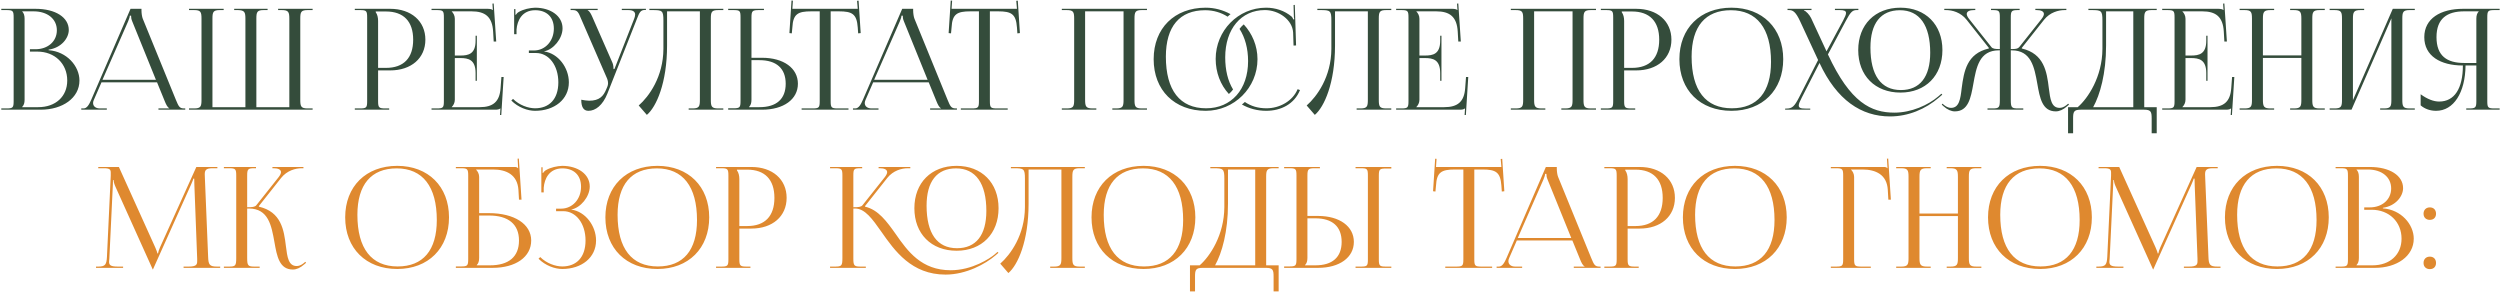 <?xml version="1.0" encoding="UTF-8"?> <svg xmlns="http://www.w3.org/2000/svg" width="980" height="115" viewBox="0 0 980 115" fill="none"> <path d="M8.704 42.01V41.9C9.364 41.24 9.639 40.36 9.639 39.095V7.36C9.639 6.095 9.364 5.16 8.704 4.5V4.445H13.159C18.604 4.445 22.289 7.415 22.289 11.87C22.289 16.215 18.769 19.295 13.929 19.295H11.729V20.23H14.644C21.464 20.23 26.359 24.96 26.359 31.56C26.359 37.83 21.794 42.01 14.974 42.01H8.704ZM0.509 43H15.964C24.489 43 31.144 38.435 31.144 31.56C31.144 25.95 26.194 20.175 19.044 19.68V19.46C24.104 18.745 26.964 14.895 26.964 11.76C26.964 6.81 21.739 3.455 13.929 3.455H0.509V3.95H2.434C5.074 3.95 5.349 4.225 5.349 6.865V39.59C5.349 42.23 5.074 42.505 2.434 42.505H0.509V43ZM31.863 43H41.873V42.505H39.178C37.528 42.505 36.483 41.68 36.483 40.36C36.483 39.975 36.593 39.59 36.813 39.095L39.783 32.275H61.563L64.643 39.81C65.028 40.745 65.633 42.12 66.348 42.395V42.505H62.113V43H72.618V42.505H72.178C70.363 42.505 70.033 41.735 68.933 39.095L55.953 7.305C55.678 6.645 55.458 5.215 55.458 4.115V3.455H51.168L35.768 39.095C34.943 40.965 34.118 42.505 32.743 42.505H31.863V43ZM40.168 31.285L50.233 8.35C50.728 7.195 50.893 6.48 50.893 6.15H51.388C51.388 6.755 51.443 7.47 51.828 8.35L61.123 31.285H40.168ZM74.093 43H122.548V42.505H120.623C117.983 42.505 117.708 41.735 117.708 39.095V7.36C117.708 4.72 117.983 3.95 120.623 3.95H122.548V3.455H109.018V3.95H110.448C113.088 3.95 113.418 4.72 113.418 7.36V42.01H100.493V39.095V7.36C100.493 4.72 100.768 3.95 103.408 3.95H104.893V3.455H91.803V3.95H93.288C95.873 4.005 96.203 4.775 96.203 7.36V39.095V42.01H83.278V7.36C83.278 4.72 83.553 3.95 86.193 3.95H87.678V3.455H74.093V3.95H76.073C78.713 3.95 78.988 4.72 78.988 7.36V39.095C78.988 41.735 78.713 42.505 76.073 42.505H74.093V43ZM147.278 4.5H151.293C158.223 4.5 161.963 8.405 161.963 15.555C161.963 22.76 158.223 26.61 151.293 26.61H148.213V8.185C148.213 6.92 147.938 5.655 147.278 4.775V4.5ZM139.083 43H152.558V42.505H151.183C148.543 42.505 148.213 42.23 148.213 39.59V27.6H152.943C161.193 27.6 166.748 22.815 166.748 15.555C166.748 8.295 161.193 3.455 152.943 3.455H139.083V3.95H141.008C143.648 3.95 143.923 4.225 143.923 6.865V39.59C143.923 42.23 143.648 42.505 141.008 42.505H139.083V43ZM186.926 31.67V14.015H186.431V15.94C186.431 21.22 183.571 21.77 180.491 21.77H178.291V7.36C178.291 6.15 177.741 5.16 177.081 4.5V4.445H184.836C190.116 4.445 192.976 6.48 193.306 12.42L193.526 16.27H194.516L193.526 1.365L193.031 1.42L193.196 3.95H193.141C192.756 3.565 191.986 3.455 191.106 3.455H169.161V3.95H171.086C173.726 3.95 174.001 4.225 174.001 6.865V39.59C174.001 42.23 173.726 42.505 171.086 42.505H169.161V43H194.076C194.956 43 195.726 42.89 196.111 42.505H196.166L196.001 45.09H196.496L197.431 30.185H196.551L196.221 34.585C195.836 39.865 193.306 42.01 188.026 42.01H177.081V41.955C177.741 41.295 178.291 40.305 178.291 39.095V22.76H180.491C183.571 22.76 186.431 23.365 186.431 28.645V31.67H186.926ZM207.318 20.78H210.123C215.128 20.78 218.868 25.62 218.868 32.275C218.868 38.93 215.238 42.45 209.738 42.45C207.098 42.45 203.578 41.24 201.103 38.765L200.443 39.425C203.138 42.12 206.823 43.44 209.738 43.44C217.328 43.44 222.993 38.985 222.993 32.275C222.993 26.5 218.758 20.89 213.313 20.175V20.12C216.888 19.46 220.518 15.17 220.518 11.1C220.518 6.26 215.843 3.015 209.738 3.015C207.758 3.07 205.173 3.62 203.413 4.665C202.973 4.885 202.423 5.435 202.203 5.82L202.038 5.765V3.565H201.543V13.41H202.478V11.595C202.753 8.075 204.623 4.005 209.793 4.005C214.138 4.005 217.108 6.535 217.108 11.21C217.108 16.05 213.753 19.79 209.298 19.79H207.318V20.78ZM227.852 39.095C227.852 42.01 228.787 43.44 230.657 43.44C233.462 43.44 236.267 41.24 238.082 36.73L249.687 7.36C250.622 4.94 251.062 3.895 252.877 3.895H253.207V3.455H243.747V3.95H246.277C248.312 3.95 248.972 4.72 248.972 5.71C248.972 6.205 248.807 6.81 248.587 7.36L240.887 26.995L240.502 27.105V26.995C240.502 26.665 240.447 25.455 240.117 24.685L232.197 6.645C231.757 5.655 231.152 4.335 230.382 4.06V3.95H234.287V3.455H223.672V3.95H224.497C226.367 3.95 226.752 4.83 227.797 7.36L238.027 30.9C238.247 31.505 238.357 32.055 238.357 32.605C238.357 33.1 238.247 33.595 238.082 33.98L237.642 35.025C236.542 37.665 235.002 39.48 230.932 39.48C230.162 39.48 228.622 39.26 227.852 39.095ZM254.557 3.455V3.95H255.767C259.617 3.95 260.057 4.17 260.057 8.02V19.185C260.002 30.13 254.392 37.83 250.377 41.35L253.567 45.035C257.252 41.955 261.487 32.55 261.487 17.865V4.445H274.357V39.095C274.357 41.735 274.082 42.505 271.442 42.505H269.957V43H283.542V42.505H281.562C278.922 42.505 278.647 41.735 278.647 39.095V7.36C278.647 4.72 278.922 3.95 281.562 3.95H283.542V3.455H274.357H259.287H254.557ZM285.446 43H298.756C307.171 43 312.781 38.93 312.781 32.825C312.781 26.72 307.171 22.65 298.756 22.65H294.576V6.92C294.576 4.28 294.906 3.95 297.546 3.95H299.471V3.455H285.446V3.95H287.371C290.011 3.95 290.286 4.17 290.286 6.81V39.535C290.286 42.175 290.011 42.45 287.371 42.45H285.446V43ZM294.576 23.585H297.711C304.366 23.585 307.996 26.83 307.996 32.825C307.996 38.82 304.366 42.01 297.711 42.01H293.641V41.9C294.301 41.24 294.576 40.36 294.576 39.095V23.585ZM314.235 43H332.605V42.505H328.535C325.895 42.505 325.62 42.23 325.62 39.59V4.445H328.81C334.09 4.445 335.85 5.49 336.235 10.77L336.4 13.08L337.39 12.97L336.565 0.265L335.96 0.32L336.235 3.455H310.605L310.825 0.265L310.275 0.21L309.45 12.97L310.385 13.08L310.605 10.77C310.88 5.49 312.75 4.445 318.03 4.445H321.33V39.59C321.33 42.23 321.055 42.505 318.415 42.505H314.235V43ZM334.363 43H344.373V42.505H341.678C340.028 42.505 338.983 41.68 338.983 40.36C338.983 39.975 339.093 39.59 339.313 39.095L342.283 32.275H364.063L367.143 39.81C367.528 40.745 368.133 42.12 368.848 42.395V42.505H364.613V43H375.118V42.505H374.678C372.863 42.505 372.533 41.735 371.433 39.095L358.453 7.305C358.178 6.645 357.958 5.215 357.958 4.115V3.455H353.668L338.268 39.095C337.443 40.965 336.618 42.505 335.243 42.505H334.363V43ZM342.668 31.285L352.733 8.35C353.228 7.195 353.393 6.48 353.393 6.15H353.888C353.888 6.755 353.943 7.47 354.328 8.35L363.623 31.285H342.668ZM376.648 43H395.018V42.505H390.948C388.308 42.505 388.033 42.23 388.033 39.59V4.445H391.223C396.503 4.445 398.263 5.49 398.648 10.77L398.813 13.08L399.803 12.97L398.978 0.265L398.373 0.32L398.648 3.455H373.018L373.238 0.265L372.688 0.21L371.863 12.97L372.798 13.08L373.018 10.77C373.293 5.49 375.163 4.445 380.443 4.445H383.743V39.59C383.743 42.23 383.468 42.505 380.828 42.505H376.648V43ZM416.232 43H429.762V42.505H428.332C425.692 42.505 425.362 41.735 425.362 39.095V4.445H440.432V39.095C440.432 41.735 440.157 42.505 437.517 42.505H436.032V43H449.617V42.505H447.637C444.997 42.505 444.722 41.735 444.722 39.095V7.36C444.722 4.72 444.997 3.95 447.637 3.95H449.617V3.455H416.232V3.95H418.157C420.797 3.95 421.072 4.72 421.072 7.36V39.095C421.072 41.735 420.797 42.505 418.157 42.505H416.232V43ZM485.895 11.32C488.04 14.675 489.25 18.965 489.25 23.97C489.25 35.08 482.65 42.45 472.805 42.45C462.52 42.45 457.02 35.41 457.02 22.21C457.02 10.385 462.41 4.005 472.42 4.005C475.72 4.005 478.745 4.94 481.22 6.535C481.605 6.205 481.99 5.82 482.375 5.545C479.46 3.95 476.16 3.015 472.64 3.015C460.375 3.015 452.235 11.1 452.235 23.2C452.235 35.355 460.375 43.44 472.64 43.44C483.805 43.44 492.935 34.42 492.935 23.2C492.935 17.92 490.845 13.135 487.545 9.56C486.94 10.055 486.39 10.66 485.895 11.32ZM486.83 40.965C489.635 42.56 492.88 43.44 496.345 43.44C502.12 43.44 507.4 40.8 509.6 35.3L508.665 34.97C506.74 39.59 501.68 42.45 496.455 42.45C493.21 42.45 490.405 41.625 487.985 39.975C487.6 40.36 487.215 40.635 486.83 40.965ZM483.365 35.08C481.33 31.78 480.285 27.49 480.285 22.485C480.285 11.375 486.5 3.95 495.85 3.95C501.295 3.95 506.63 7.8 506.905 12.75L507.07 17.865L508.06 17.81L507.565 1.915L507.07 1.97L507.18 5.93C507.18 6.535 507.235 7.085 507.345 7.525L506.96 7.635C506.85 7.25 506.63 6.81 506.355 6.535C503.55 4.17 499.975 3.015 496.29 3.015C485.345 3.015 476.545 12.035 476.545 23.09C476.545 28.425 478.415 33.265 481.715 36.84C482.32 36.345 482.87 35.74 483.365 35.08ZM516.398 3.455V3.95H517.608C521.458 3.95 521.898 4.17 521.898 8.02V19.185C521.843 30.13 516.233 37.83 512.218 41.35L515.408 45.035C519.093 41.955 523.328 32.55 523.328 17.865V4.445H536.198V39.095C536.198 41.735 535.923 42.505 533.283 42.505H531.798V43H545.383V42.505H543.403C540.763 42.505 540.488 41.735 540.488 39.095V7.36C540.488 4.72 540.763 3.95 543.403 3.95H545.383V3.455H536.198H521.128H516.398ZM565.051 31.67V14.015H564.556V15.94C564.556 21.22 561.696 21.77 558.616 21.77H556.416V7.36C556.416 6.15 555.866 5.16 555.206 4.5V4.445H562.961C568.241 4.445 571.101 6.48 571.431 12.42L571.651 16.27H572.641L571.651 1.365L571.156 1.42L571.321 3.95H571.266C570.881 3.565 570.111 3.455 569.231 3.455H547.286V3.95H549.211C551.851 3.95 552.126 4.225 552.126 6.865V39.59C552.126 42.23 551.851 42.505 549.211 42.505H547.286V43H572.201C573.081 43 573.851 42.89 574.236 42.505H574.291L574.126 45.09H574.621L575.556 30.185H574.676L574.346 34.585C573.961 39.865 571.431 42.01 566.151 42.01H555.206V41.955C555.866 41.295 556.416 40.305 556.416 39.095V22.76H558.616C561.696 22.76 564.556 23.365 564.556 28.645V31.67H565.051ZM592.242 43H605.772V42.505H604.342C601.702 42.505 601.372 41.735 601.372 39.095V4.445H616.442V39.095C616.442 41.735 616.167 42.505 613.527 42.505H612.042V43H625.627V42.505H623.647C621.007 42.505 620.732 41.735 620.732 39.095V7.36C620.732 4.72 621.007 3.95 623.647 3.95H625.627V3.455H592.242V3.95H594.167C596.807 3.95 597.082 4.72 597.082 7.36V39.095C597.082 41.735 596.807 42.505 594.167 42.505H592.242V43ZM635.726 4.5H639.741C646.671 4.5 650.411 8.405 650.411 15.555C650.411 22.76 646.671 26.61 639.741 26.61H636.661V8.185C636.661 6.92 636.386 5.655 635.726 4.775V4.5ZM627.531 43H641.006V42.505H639.631C636.991 42.505 636.661 42.23 636.661 39.59V27.6H641.391C649.641 27.6 655.196 22.815 655.196 15.555C655.196 8.295 649.641 3.455 641.391 3.455H627.531V3.95H629.456C632.096 3.95 632.371 4.225 632.371 6.865V39.59C632.371 42.23 632.096 42.505 629.456 42.505H627.531V43ZM678.729 43.44C690.884 43.44 699.024 35.355 699.024 23.2C699.024 11.1 690.884 3.015 678.729 3.015C666.464 3.015 658.324 11.1 658.324 23.2C658.324 35.355 666.464 43.44 678.729 43.44ZM678.894 42.45C668.609 42.45 663.109 35.41 663.109 22.21C663.109 10.385 668.499 4.005 678.509 4.005C688.684 4.005 694.239 11.1 694.239 24.245C694.239 36.125 688.849 42.45 678.894 42.45ZM744.982 36.29C754.827 36.29 761.427 29.635 761.427 19.625C761.427 9.67 754.827 3.015 744.982 3.015C735.027 3.015 728.427 9.67 728.427 19.625C728.427 29.635 735.027 36.29 744.982 36.29ZM745.147 35.3C737.337 35.3 733.212 29.47 733.212 18.635C733.212 9.175 737.227 4.005 744.762 4.005C752.462 4.005 756.642 9.89 756.642 20.67C756.642 30.185 752.572 35.3 745.147 35.3ZM713.247 24.685C720.012 39.26 729.637 45.64 740.912 45.64C747.952 45.64 754.772 42.835 760.162 38.16L761.372 37.115L761.042 36.73L759.832 37.775C755.872 41.185 749.272 44.155 742.617 44.155C733.542 44.155 725.347 40.305 716.547 21.33L723.532 8.24C725.402 4.72 726.172 3.95 727.822 3.95H728.482V3.455H719.297V3.95H721.222C722.927 3.95 723.642 4.28 723.642 5.105C723.642 5.765 723.202 6.7 722.487 8.075L715.997 20.12L709.947 7.085C709.287 5.71 707.912 4.335 707.142 4.06V3.95H710.112V3.455H700.707V3.95H701.312C702.852 3.95 703.952 4.72 705.602 8.24L712.697 23.53L705.217 38.215C703.402 41.735 702.522 42.56 700.267 42.56H699.772V43H709.617V42.56H707.747C705.877 42.56 705.107 42.285 705.107 41.35C705.107 40.69 705.547 39.7 706.317 38.215L713.247 24.685ZM779.101 43H793.126V42.505H791.201C788.561 42.505 788.231 42.23 788.231 39.095V19.735H788.616C796.261 19.735 797.471 26.39 798.626 32.825C799.616 38.435 800.551 43.66 805.886 43.66C807.261 43.66 808.801 43 810.341 41.625L811.056 41.02L810.726 40.635L810.011 41.24C809.021 42.01 808.141 42.285 807.371 42.285C804.126 42.285 803.686 38.875 803.136 34.53C802.366 28.095 801.266 21.055 792.576 19.02L792.521 18.8L801.266 7.745C803.576 4.83 806.931 3.95 809.351 3.95H810.011V3.455H797.856V3.95H798.351C800.056 3.95 801.211 4.445 801.211 5.49C801.211 5.985 800.881 6.7 800.221 7.525L791.531 18.47C790.981 19.13 790.156 19.24 788.231 19.24V6.865C788.231 4.225 788.561 3.95 791.201 3.95H791.696V3.455H780.476V3.95H781.026C783.666 3.95 783.941 4.225 783.941 6.865V19.24C782.181 19.24 781.136 19.13 780.641 18.47L771.951 7.525C771.291 6.7 770.961 5.985 770.961 5.49C770.961 4.445 772.116 3.95 773.821 3.95H774.316V3.455H762.161V3.95H762.821C765.296 3.95 768.596 4.83 770.906 7.745L779.651 18.8L779.596 19.02C771.016 21 769.861 27.875 768.981 34.585C768.486 38.875 767.991 42.285 764.801 42.285C764.031 42.285 763.151 42.01 762.161 41.24L761.446 40.635L761.171 41.02L761.831 41.625C763.371 43 764.911 43.66 766.286 43.66C771.566 43.66 772.556 38.435 773.546 32.88C774.701 26.445 775.856 19.735 783.556 19.735H783.941V39.095C783.941 42.175 783.666 42.505 781.026 42.505H779.101V43ZM810.676 42.01V52.24H812.656V46.41C812.656 43.77 812.986 43 815.626 43H840.486C843.126 43 843.456 43.77 843.456 46.41V52.24H845.436V42.01H840.541V7.36C840.541 4.72 840.816 3.95 843.456 3.95H845.436V3.455H818.651V3.95H819.861C823.711 3.95 824.151 4.17 824.151 8.02V19.185C824.096 30.13 818.486 38.545 814.471 42.01H810.676ZM820.521 42.01C823.216 37.17 825.581 28.81 825.581 17.865V4.445H836.251V42.01H820.521ZM865.349 31.67V14.015H864.854V15.94C864.854 21.22 861.994 21.77 858.914 21.77H856.714V7.36C856.714 6.15 856.164 5.16 855.504 4.5V4.445H863.259C868.539 4.445 871.399 6.48 871.729 12.42L871.949 16.27H872.939L871.949 1.365L871.454 1.42L871.619 3.95H871.564C871.179 3.565 870.409 3.455 869.529 3.455H847.584V3.95H849.509C852.149 3.95 852.424 4.225 852.424 6.865V39.59C852.424 42.23 852.149 42.505 849.509 42.505H847.584V43H872.499C873.379 43 874.149 42.89 874.534 42.505H874.589L874.424 45.09H874.919L875.854 30.185H874.974L874.644 34.585C874.259 39.865 871.729 42.01 866.449 42.01H855.504V41.955C856.164 41.295 856.714 40.305 856.714 39.095V22.76H858.914C861.994 22.76 864.854 23.365 864.854 28.645V31.67H865.349ZM877.931 43H891.461V42.505H890.031C887.391 42.505 887.061 41.735 887.061 39.095V22.705H902.131V39.095C902.131 41.735 901.856 42.505 899.216 42.505H897.731V43H911.316V42.505H909.336C906.696 42.505 906.421 41.735 906.421 39.095V7.36C906.421 4.72 906.696 3.95 909.336 3.95H911.316V3.455H897.731V3.95H899.161C901.801 3.95 902.131 4.72 902.131 7.36V21.715H887.061V7.36C887.061 4.72 887.391 3.95 890.031 3.95H891.461V3.455H877.931V3.95H879.856C882.496 3.95 882.771 4.72 882.771 7.36V39.095C882.771 41.735 882.496 42.505 879.856 42.505H877.931V43ZM913.219 43H921.799L937.419 7.195V39.095C937.419 41.735 937.144 42.505 934.504 42.505H933.019V43H946.604V42.505H944.624C941.984 42.505 941.709 41.735 941.709 39.095V7.36C941.709 4.72 941.984 3.95 944.624 3.95H946.604V3.455H937.969L922.349 39.26V7.36C922.349 4.72 922.679 3.95 925.319 3.95H926.749V3.455H913.219V3.95H915.144C917.784 3.95 918.059 4.72 918.059 7.36V39.095C918.059 41.735 917.784 42.505 915.144 42.505H913.219V43ZM966.767 43H979.857V42.505H977.932C975.292 42.505 975.017 42.23 975.017 39.59V6.865C975.017 4.225 975.292 3.95 977.932 3.95H979.857V3.455H965.502C956.702 3.455 950.322 7.25 950.322 14.565C950.322 21.935 956.647 25.675 965.447 25.675C965.447 34.695 962.147 39.81 956.152 39.81C954.007 39.81 951.532 38.875 948.892 36.95V41.295C950.542 42.725 952.687 43.44 954.942 43.44C961.817 43.44 966.382 36.345 966.492 25.675H970.727V39.59C970.727 42.23 970.397 42.505 967.757 42.505H966.767V43ZM970.727 24.685H965.942C959.232 24.685 955.107 21.935 955.107 14.565C955.107 7.305 959.232 4.445 965.942 4.445H971.662V4.5C971.002 5.16 970.727 6.095 970.727 7.36V24.685Z" fill="#344C3B"></path> <path d="M37.639 105H48.254V104.505H46.274C43.249 104.505 42.754 103.9 42.754 102.58C42.754 102.25 42.809 101.81 42.864 101.315L44.239 72.44C44.294 71.45 44.294 71.065 44.294 70.57H44.514C44.514 70.735 44.624 71.78 45.119 72.88L59.694 105.22L59.859 105.605H59.969L60.134 105.22L74.929 72.275C75.424 71.12 75.809 70.185 75.809 70.02H76.139C76.139 70.625 76.139 71.45 76.194 72.44L77.294 101.425C77.294 101.81 77.294 102.14 77.294 102.415C77.294 103.735 76.909 104.505 73.939 104.505H71.959V105H86.314V104.505H85.104C82.079 104.505 81.694 103.735 81.584 100.6L80.319 69.855C80.264 69.305 80.264 68.81 80.264 68.37C80.264 66.775 80.649 65.95 83.344 65.95H85.214V65.455H76.964L62.719 96.97C62.334 97.795 61.949 99.005 61.949 99.335H61.674C61.674 99.005 61.344 98.07 60.849 96.97L46.604 65.455H38.519V65.95H40.719C43.084 65.95 43.414 66.5 43.414 67.71C43.414 68.095 43.414 68.48 43.414 68.865L41.929 100.6C41.764 103.68 41.324 104.505 38.519 104.505H37.639V105ZM87.763 105H101.787V104.505H99.862C97.222 104.505 96.892 104.175 96.892 101.095V81.735H97.552C105.197 81.735 106.407 88.39 107.562 94.825C108.552 100.435 109.487 105.66 114.822 105.66C116.197 105.66 117.737 105 119.277 103.625L119.992 103.02L119.662 102.635L118.947 103.24C117.957 104.01 117.077 104.285 116.307 104.285C113.062 104.285 112.622 100.82 112.072 96.475C111.302 90.15 110.257 83.055 101.512 81.02L101.457 80.8L110.202 69.745C112.512 66.83 115.867 65.95 118.287 65.95H118.947V65.455H106.792V65.95H107.287C108.992 65.95 110.147 66.445 110.147 67.49C110.147 67.985 109.817 68.7 109.157 69.525L100.467 80.47C99.918 81.13 98.873 81.24 96.892 81.24V68.865C96.892 66.225 97.222 65.95 99.862 65.95H100.357V65.455H87.763V65.95H89.688C92.328 65.95 92.603 66.225 92.603 68.865V101.095C92.603 104.175 92.328 104.505 89.688 104.505H87.763V105ZM155.718 105.44C167.873 105.44 176.013 97.355 176.013 85.2C176.013 73.1 167.873 65.015 155.718 65.015C143.453 65.015 135.313 73.1 135.313 85.2C135.313 97.355 143.453 105.44 155.718 105.44ZM155.883 104.45C145.598 104.45 140.098 97.41 140.098 84.21C140.098 72.385 145.488 66.005 155.498 66.005C165.673 66.005 171.228 73.1 171.228 86.245C171.228 98.125 165.838 104.45 155.883 104.45ZM178.695 105H193.105C202.18 105 208.23 100.71 208.23 94.275C208.23 87.84 201.63 83.55 191.675 83.55H187.825V69.36C187.825 68.15 187.275 67.16 186.615 66.5V66.445H193.27C198.55 66.445 202.84 68.535 203.225 74.42L203.445 78.27H204.435L203.39 62.155L202.895 62.21L203.115 65.95H203.06C202.675 65.565 202.455 65.455 201.575 65.455H178.695V65.95H180.62C183.26 65.95 183.535 66.225 183.535 68.865V101.535C183.535 104.175 183.26 104.45 180.62 104.45H178.695V105ZM187.825 84.485H191.73C199.32 84.485 203.445 87.95 203.445 94.275C203.445 100.655 199.43 104.01 192.06 104.01H186.89V103.9C187.55 103.24 187.825 102.36 187.825 101.095V84.485ZM217.98 82.78H220.785C225.79 82.78 229.53 87.62 229.53 94.275C229.53 100.93 225.9 104.45 220.4 104.45C217.76 104.45 214.24 103.24 211.765 100.765L211.105 101.425C213.8 104.12 217.485 105.44 220.4 105.44C227.99 105.44 233.655 100.985 233.655 94.275C233.655 88.5 229.42 82.89 223.975 82.175V82.12C227.55 81.46 231.18 77.17 231.18 73.1C231.18 68.26 226.505 65.015 220.4 65.015C218.42 65.07 215.835 65.62 214.075 66.665C213.635 66.885 213.085 67.435 212.865 67.82L212.7 67.765V65.565H212.205V75.41H213.14V73.595C213.415 70.075 215.285 66.005 220.455 66.005C224.8 66.005 227.77 68.535 227.77 73.21C227.77 78.05 224.415 81.79 219.96 81.79H217.98V82.78ZM257.715 105.44C269.87 105.44 278.01 97.355 278.01 85.2C278.01 73.1 269.87 65.015 257.715 65.015C245.45 65.015 237.31 73.1 237.31 85.2C237.31 97.355 245.45 105.44 257.715 105.44ZM257.88 104.45C247.595 104.45 242.095 97.41 242.095 84.21C242.095 72.385 247.485 66.005 257.495 66.005C267.67 66.005 273.225 73.1 273.225 86.245C273.225 98.125 267.835 104.45 257.88 104.45ZM288.887 66.5H292.902C299.832 66.5 303.572 70.405 303.572 77.555C303.572 84.76 299.832 88.61 292.902 88.61H289.822V70.185C289.822 68.92 289.547 67.655 288.887 66.775V66.5ZM280.692 105H294.167V104.505H292.792C290.152 104.505 289.822 104.23 289.822 101.59V89.6H294.552C302.802 89.6 308.357 84.815 308.357 77.555C308.357 70.295 302.802 65.455 294.552 65.455H280.692V65.95H282.617C285.257 65.95 285.532 66.225 285.532 68.865V101.59C285.532 104.23 285.257 104.505 282.617 104.505H280.692V105ZM374.99 98.29C384.835 98.29 391.435 91.635 391.435 81.625C391.435 71.67 384.835 65.015 374.99 65.015C365.035 65.015 358.435 71.67 358.435 81.625C358.435 91.635 365.035 98.29 374.99 98.29ZM375.155 97.3C367.345 97.3 363.22 91.47 363.22 80.635C363.22 71.175 367.235 66.005 374.77 66.005C382.47 66.005 386.65 71.89 386.65 82.67C386.65 92.185 382.58 97.3 375.155 97.3ZM325.38 105H339.405V104.505H337.48C334.895 104.505 334.51 104.23 334.51 101.37C334.51 101.315 334.51 101.205 334.51 101.095V81.735H335.17C339.075 81.735 341.99 85.86 345.51 90.865C350.735 98.345 357.335 107.64 370.645 107.64C378.84 107.64 386.375 103.405 390.17 100.16L391.38 99.115L391.05 98.73L389.84 99.775C388.08 101.26 381.15 105.935 372.68 105.935C361.24 105.935 355.85 98.565 351.12 91.745C347.6 86.795 344.3 82.23 339.13 81.02L339.075 80.8L347.82 69.745C350.13 66.83 353.485 65.95 355.905 65.95H356.84V65.455H344.41V65.95H344.905C346.61 65.95 347.765 66.445 347.765 67.49C347.765 67.985 347.435 68.7 346.775 69.525L338.085 80.47C337.535 81.13 336.49 81.24 334.51 81.24V68.755C334.51 66.17 334.785 65.95 337.48 65.95H337.975V65.455H325.38V65.95H327.305C329.945 65.95 330.22 66.225 330.22 68.865V101.095C330.22 104.175 329.945 104.505 327.305 104.505H325.38V105ZM396.274 65.455V65.95H397.484C401.334 65.95 401.774 66.17 401.774 70.02V81.185C401.719 92.13 396.109 99.83 392.094 103.35L395.284 107.035C398.969 103.955 403.204 94.55 403.204 79.865V66.445H416.074V101.095C416.074 103.735 415.799 104.505 413.159 104.505H411.674V105H425.259V104.505H423.279C420.639 104.505 420.364 103.735 420.364 101.095V69.36C420.364 66.72 420.639 65.95 423.279 65.95H425.259V65.455H416.074H401.004H396.274ZM448.282 105.44C460.437 105.44 468.577 97.355 468.577 85.2C468.577 73.1 460.437 65.015 448.282 65.015C436.017 65.015 427.877 73.1 427.877 85.2C427.877 97.355 436.017 105.44 448.282 105.44ZM448.447 104.45C438.162 104.45 432.662 97.41 432.662 84.21C432.662 72.385 438.052 66.005 448.062 66.005C458.237 66.005 463.792 73.1 463.792 86.245C463.792 98.125 458.402 104.45 448.447 104.45ZM466.469 104.01V114.24H468.449V108.41C468.449 105.77 468.779 105 471.419 105H496.279C498.919 105 499.249 105.77 499.249 108.41V114.24H501.229V104.01H496.334V69.36C496.334 66.72 496.609 65.95 499.249 65.95H501.229V65.455H474.444V65.95H475.654C479.504 65.95 479.944 66.17 479.944 70.02V81.185C479.889 92.13 474.279 100.545 470.264 104.01H466.469ZM476.314 104.01C479.009 99.17 481.374 90.81 481.374 79.865V66.445H492.044V104.01H476.314ZM531.373 105H545.398V104.505H543.473C540.833 104.505 540.503 104.285 540.503 101.645V68.92C540.503 66.28 540.833 66.06 543.473 66.06H545.398V65.455H531.373V65.95H533.298C535.938 65.95 536.213 66.17 536.213 68.81V101.645C536.213 104.285 535.938 104.505 533.298 104.505H531.373V105ZM503.378 105H516.688C525.103 105 530.713 100.93 530.713 94.825C530.713 88.72 525.103 84.65 516.688 84.65H512.508V68.92C512.508 66.28 512.838 65.95 515.478 65.95H517.403V65.455H503.378V65.95H505.303C507.943 65.95 508.218 66.17 508.218 68.81V101.535C508.218 104.175 507.943 104.45 505.303 104.45H503.378V105ZM512.508 85.585H515.643C522.298 85.585 525.928 88.83 525.928 94.825C525.928 100.82 522.298 104.01 515.643 104.01H511.573V103.9C512.233 103.24 512.508 102.36 512.508 101.095V85.585ZM566.543 105H584.913V104.505H580.843C578.203 104.505 577.928 104.23 577.928 101.59V66.445H581.118C586.398 66.445 588.158 67.49 588.543 72.77L588.708 75.08L589.698 74.97L588.873 62.265L588.268 62.32L588.543 65.455H562.913L563.133 62.265L562.583 62.21L561.758 74.97L562.693 75.08L562.913 72.77C563.188 67.49 565.058 66.445 570.338 66.445H573.638V101.59C573.638 104.23 573.363 104.505 570.723 104.505H566.543V105ZM586.67 105H596.68V104.505H593.985C592.335 104.505 591.29 103.68 591.29 102.36C591.29 101.975 591.4 101.59 591.62 101.095L594.59 94.275H616.37L619.45 101.81C619.835 102.745 620.44 104.12 621.155 104.395V104.505H616.92V105H627.425V104.505H626.985C625.17 104.505 624.84 103.735 623.74 101.095L610.76 69.305C610.485 68.645 610.265 67.215 610.265 66.115V65.455H605.975L590.575 101.095C589.75 102.965 588.925 104.505 587.55 104.505H586.67V105ZM594.975 93.285L605.04 70.35C605.535 69.195 605.7 68.48 605.7 68.15H606.195C606.195 68.755 606.25 69.47 606.635 70.35L615.93 93.285H594.975ZM637.095 66.5H641.11C648.04 66.5 651.78 70.405 651.78 77.555C651.78 84.76 648.04 88.61 641.11 88.61H638.03V70.185C638.03 68.92 637.755 67.655 637.095 66.775V66.5ZM628.9 105H642.375V104.505H641C638.36 104.505 638.03 104.23 638.03 101.59V89.6H642.76C651.01 89.6 656.565 84.815 656.565 77.555C656.565 70.295 651.01 65.455 642.76 65.455H628.9V65.95H630.825C633.465 65.95 633.74 66.225 633.74 68.865V101.59C633.74 104.23 633.465 104.505 630.825 104.505H628.9V105ZM680.098 105.44C692.253 105.44 700.393 97.355 700.393 85.2C700.393 73.1 692.253 65.015 680.098 65.015C667.833 65.015 659.693 73.1 659.693 85.2C659.693 97.355 667.833 105.44 680.098 105.44ZM680.263 104.45C669.978 104.45 664.478 97.41 664.478 84.21C664.478 72.385 669.868 66.005 679.878 66.005C690.053 66.005 695.608 73.1 695.608 86.245C695.608 98.125 690.218 104.45 680.263 104.45ZM717.684 105H733.359V104.505H729.784C727.144 104.505 726.814 104.23 726.814 101.59V69.36C726.814 68.15 726.264 67.16 725.604 66.5V66.445H730.059C735.339 66.445 739.684 68.48 740.014 74.42L740.234 78.27H741.224L740.179 62.155L739.684 62.21L739.904 65.95H739.849C739.464 65.565 739.244 65.455 738.364 65.455H717.684V65.95H719.609C722.249 65.95 722.524 66.225 722.524 68.865V101.59C722.524 104.23 722.249 104.505 719.609 104.505H717.684V105ZM743.304 105H756.834V104.505H755.404C752.764 104.505 752.434 103.735 752.434 101.095V84.705H767.504V101.095C767.504 103.735 767.229 104.505 764.589 104.505H763.104V105H776.689V104.505H774.709C772.069 104.505 771.794 103.735 771.794 101.095V69.36C771.794 66.72 772.069 65.95 774.709 65.95H776.689V65.455H763.104V65.95H764.534C767.174 65.95 767.504 66.72 767.504 69.36V83.715H752.434V69.36C752.434 66.72 752.764 65.95 755.404 65.95H756.834V65.455H743.304V65.95H745.229C747.869 65.95 748.144 66.72 748.144 69.36V101.095C748.144 103.735 747.869 104.505 745.229 104.505H743.304V105ZM799.713 105.44C811.868 105.44 820.008 97.355 820.008 85.2C820.008 73.1 811.868 65.015 799.713 65.015C787.448 65.015 779.308 73.1 779.308 85.2C779.308 97.355 787.448 105.44 799.713 105.44ZM799.878 104.45C789.593 104.45 784.093 97.41 784.093 84.21C784.093 72.385 789.483 66.005 799.493 66.005C809.668 66.005 815.223 73.1 815.223 86.245C815.223 98.125 809.833 104.45 799.878 104.45ZM821.765 105H832.38V104.505H830.4C827.375 104.505 826.88 103.9 826.88 102.58C826.88 102.25 826.935 101.81 826.99 101.315L828.365 72.44C828.42 71.45 828.42 71.065 828.42 70.57H828.64C828.64 70.735 828.75 71.78 829.245 72.88L843.82 105.22L843.985 105.605H844.095L844.26 105.22L859.055 72.275C859.55 71.12 859.935 70.185 859.935 70.02H860.265C860.265 70.625 860.265 71.45 860.32 72.44L861.42 101.425C861.42 101.81 861.42 102.14 861.42 102.415C861.42 103.735 861.035 104.505 858.065 104.505H856.085V105H870.44V104.505H869.23C866.205 104.505 865.82 103.735 865.71 100.6L864.445 69.855C864.39 69.305 864.39 68.81 864.39 68.37C864.39 66.775 864.775 65.95 867.47 65.95H869.34V65.455H861.09L846.845 96.97C846.46 97.795 846.075 99.005 846.075 99.335H845.8C845.8 99.005 845.47 98.07 844.975 96.97L830.73 65.455H822.645V65.95H824.845C827.21 65.95 827.54 66.5 827.54 67.71C827.54 68.095 827.54 68.48 827.54 68.865L826.055 100.6C825.89 103.68 825.45 104.505 822.645 104.505H821.765V105ZM892.579 105.44C904.734 105.44 912.874 97.355 912.874 85.2C912.874 73.1 904.734 65.015 892.579 65.015C880.314 65.015 872.174 73.1 872.174 85.2C872.174 97.355 880.314 105.44 892.579 105.44ZM892.744 104.45C882.459 104.45 876.959 97.41 876.959 84.21C876.959 72.385 882.349 66.005 892.359 66.005C902.534 66.005 908.089 73.1 908.089 86.245C908.089 98.125 902.699 104.45 892.744 104.45ZM923.75 104.01V103.9C924.41 103.24 924.685 102.36 924.685 101.095V69.36C924.685 68.095 924.41 67.16 923.75 66.5V66.445H928.205C933.65 66.445 937.335 69.415 937.335 73.87C937.335 78.215 933.815 81.295 928.975 81.295H926.775V82.23H929.69C936.51 82.23 941.405 86.96 941.405 93.56C941.405 99.83 936.84 104.01 930.02 104.01H923.75ZM915.555 105H931.01C939.535 105 946.19 100.435 946.19 93.56C946.19 87.95 941.24 82.175 934.09 81.68V81.46C939.15 80.745 942.01 76.895 942.01 73.76C942.01 68.81 936.785 65.455 928.975 65.455H915.555V65.95H917.48C920.12 65.95 920.395 66.225 920.395 68.865V101.59C920.395 104.23 920.12 104.505 917.48 104.505H915.555V105ZM952.504 100.6C950.964 100.6 950.029 101.645 950.029 103.075C950.029 104.615 951.074 105.495 952.504 105.495C954.044 105.495 954.924 104.505 954.924 103.075C954.924 101.535 953.934 100.6 952.504 100.6ZM952.504 81.295C950.964 81.295 950.029 82.34 950.029 83.77C950.029 85.31 951.074 86.19 952.504 86.19C954.044 86.19 954.924 85.2 954.924 83.77C954.924 82.23 953.934 81.295 952.504 81.295Z" fill="#DF892F"></path> </svg> 
